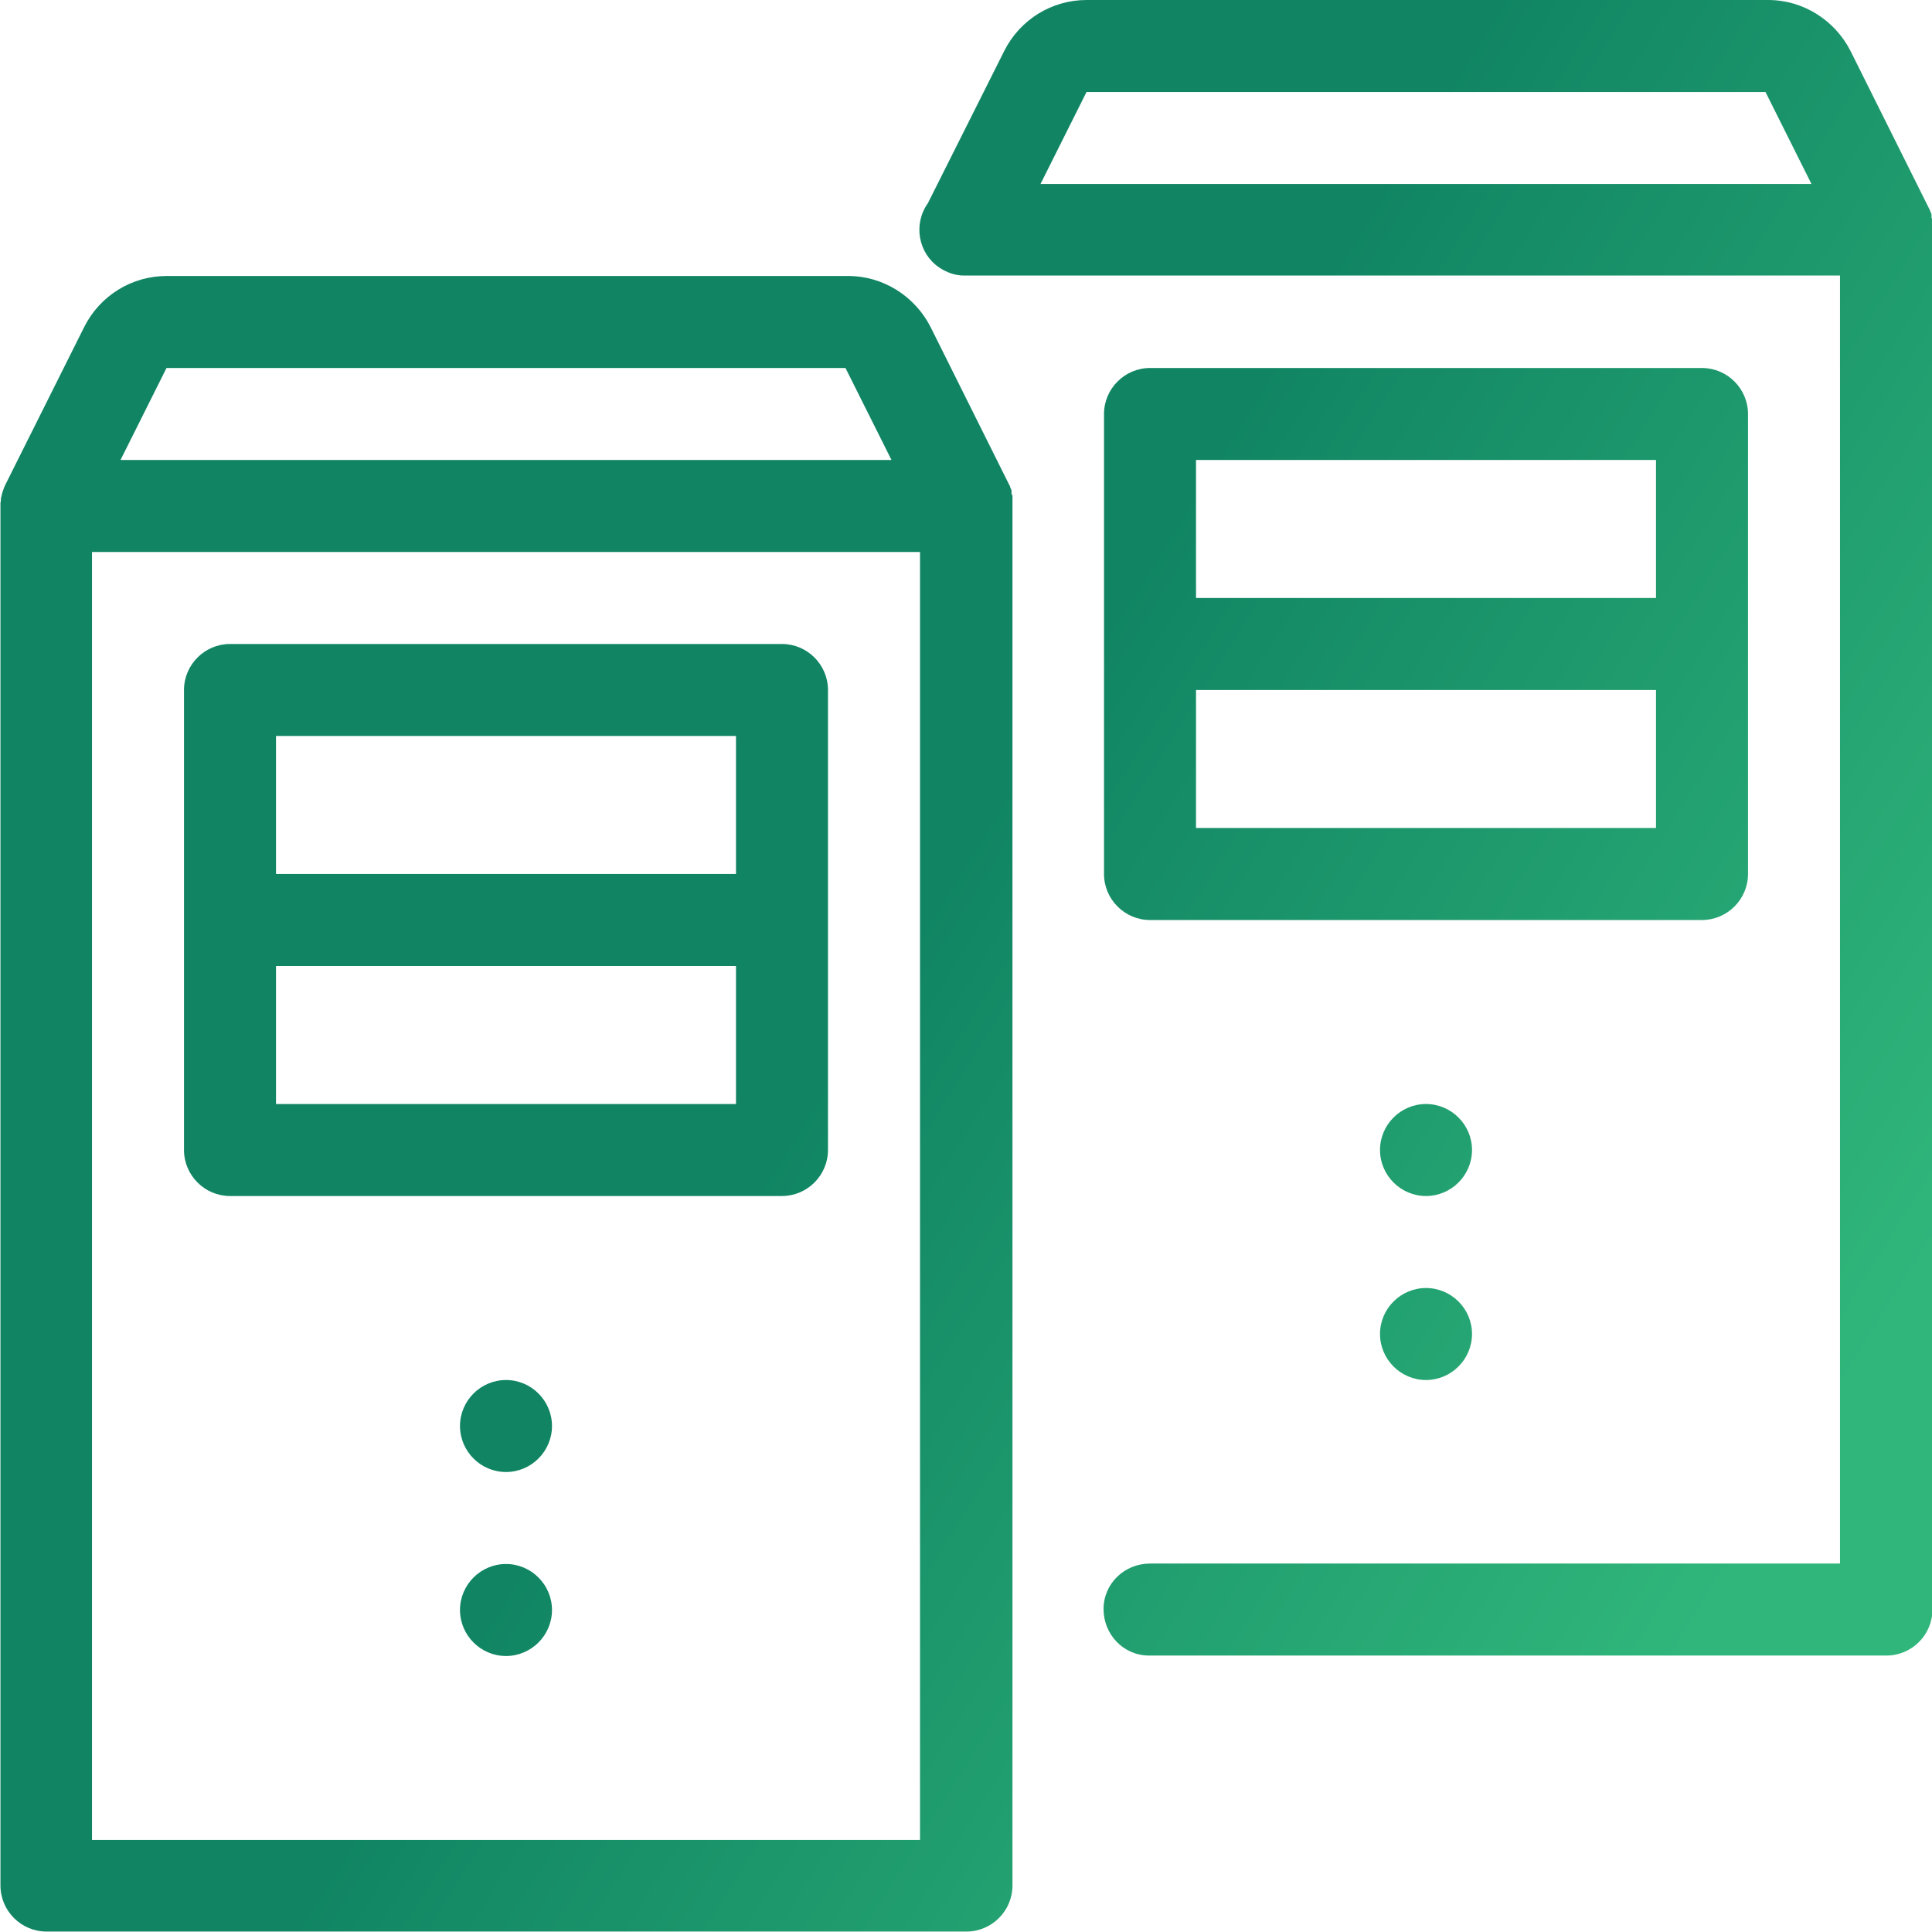 <svg width="55" height="55" viewBox="0 0 55 55" fill="none" xmlns="http://www.w3.org/2000/svg">
<g clip-path="url(#clip0_2279_1276)">
<path d="M30.931 0C29.936 0 29.032 0.563 28.587 1.454L26.413 5.788C25.994 6.377 26.138 7.202 26.727 7.608C26.937 7.752 27.186 7.844 27.434 7.844C27.434 7.844 27.434 7.844 27.448 7.844C27.461 7.844 27.474 7.844 27.5 7.844H52.381V44.511H32.738C32.018 44.511 31.416 45.074 31.416 45.807C31.416 46.527 31.979 47.13 32.712 47.13C32.712 47.13 32.738 47.13 32.751 47.13H53.704C54.424 47.13 55.013 46.541 55.013 45.82V6.548C55.013 6.508 55.013 6.469 55.013 6.43C55.013 6.39 55.013 6.364 55.013 6.325C55.013 6.325 55.013 6.312 55.013 6.299C55.013 6.299 55.013 6.299 55.013 6.286C55.013 6.26 55.013 6.233 54.987 6.207C54.987 6.207 54.987 6.181 54.987 6.168C54.987 6.168 54.987 6.142 54.987 6.129C54.987 6.129 54.987 6.129 54.987 6.115C54.987 6.076 54.961 6.05 54.948 6.011C54.948 5.998 54.948 5.985 54.934 5.971L52.682 1.454C52.237 0.576 51.333 0 50.338 0H30.996L30.931 0ZM30.931 2.619H50.26L51.569 5.238H29.621L30.931 2.619ZM4.74 7.857C3.745 7.857 2.842 8.42 2.396 9.311L0.144 13.816C0.144 13.816 0.118 13.881 0.105 13.907C0.105 13.907 0.105 13.933 0.092 13.946C0.079 13.986 0.065 14.025 0.052 14.077C0.052 14.117 0.026 14.156 0.026 14.195C0.026 14.235 0.026 14.274 0.013 14.313C0.013 14.339 0.013 14.366 0.013 14.392C0.013 14.405 0.013 14.418 0.013 14.444V53.677C0.013 54.398 0.602 54.987 1.323 54.987H27.513C28.233 54.987 28.823 54.398 28.823 53.677V14.405C28.823 14.366 28.823 14.326 28.823 14.287C28.823 14.248 28.823 14.221 28.823 14.182C28.823 14.182 28.823 14.169 28.823 14.156C28.823 14.156 28.823 14.156 28.823 14.143C28.823 14.117 28.823 14.091 28.796 14.064C28.796 14.064 28.796 14.038 28.796 14.025C28.796 14.025 28.796 13.999 28.796 13.986C28.796 13.986 28.796 13.986 28.796 13.973C28.796 13.933 28.77 13.907 28.757 13.868C28.757 13.855 28.757 13.842 28.744 13.829L26.492 9.311C26.046 8.433 25.143 7.857 24.148 7.857H4.74ZM4.74 10.476H24.069L25.379 13.095H3.431L4.74 10.476ZM32.738 10.476C32.018 10.476 31.429 11.066 31.429 11.786V24.881C31.429 25.601 32.018 26.191 32.738 26.191H48.452C49.173 26.191 49.762 25.601 49.762 24.881V11.786C49.762 11.066 49.173 10.476 48.452 10.476H32.738ZM34.048 13.095H47.143V17.024H34.048V13.095ZM2.619 15.714H26.191V52.381H2.619V15.714ZM6.548 18.333C5.827 18.333 5.238 18.923 5.238 19.643V32.738C5.238 33.458 5.827 34.048 6.548 34.048H22.262C22.982 34.048 23.571 33.458 23.571 32.738V19.643C23.571 18.923 22.982 18.333 22.262 18.333H6.548ZM34.048 19.643H47.143V23.571H34.048V19.643ZM7.857 20.952H20.952V24.881H7.857V20.952ZM7.857 27.5H20.952V31.429H7.857V27.5ZM40.595 31.429C39.875 31.429 39.286 32.018 39.286 32.738C39.286 33.458 39.875 34.048 40.595 34.048C41.316 34.048 41.905 33.458 41.905 32.738C41.905 32.018 41.316 31.429 40.595 31.429ZM40.595 36.667C39.875 36.667 39.286 37.256 39.286 37.976C39.286 38.696 39.875 39.286 40.595 39.286C41.316 39.286 41.905 38.696 41.905 37.976C41.905 37.256 41.316 36.667 40.595 36.667ZM14.405 39.286C13.684 39.286 13.095 39.875 13.095 40.595C13.095 41.316 13.684 41.905 14.405 41.905C15.125 41.905 15.714 41.316 15.714 40.595C15.714 39.875 15.125 39.286 14.405 39.286ZM14.405 44.524C13.684 44.524 13.095 45.113 13.095 45.833C13.095 46.554 13.684 47.143 14.405 47.143C15.125 47.143 15.714 46.554 15.714 45.833C15.714 45.113 15.125 44.524 14.405 44.524Z" fill="url(#paint0_linear_2279_1276)"/>
</g>
<defs>
<linearGradient id="paint0_linear_2279_1276" x1="43.154" y1="54.987" x2="18.023" y2="39.274" gradientUnits="userSpaceOnUse">
<stop stop-color="#30B67B"/>
<stop offset="1" stop-color="#118563"/>
</linearGradient>
<clipPath id="clip0_2279_1276">
<rect width="55" height="55" fill="white"/>
</clipPath>
</defs>
</svg>
